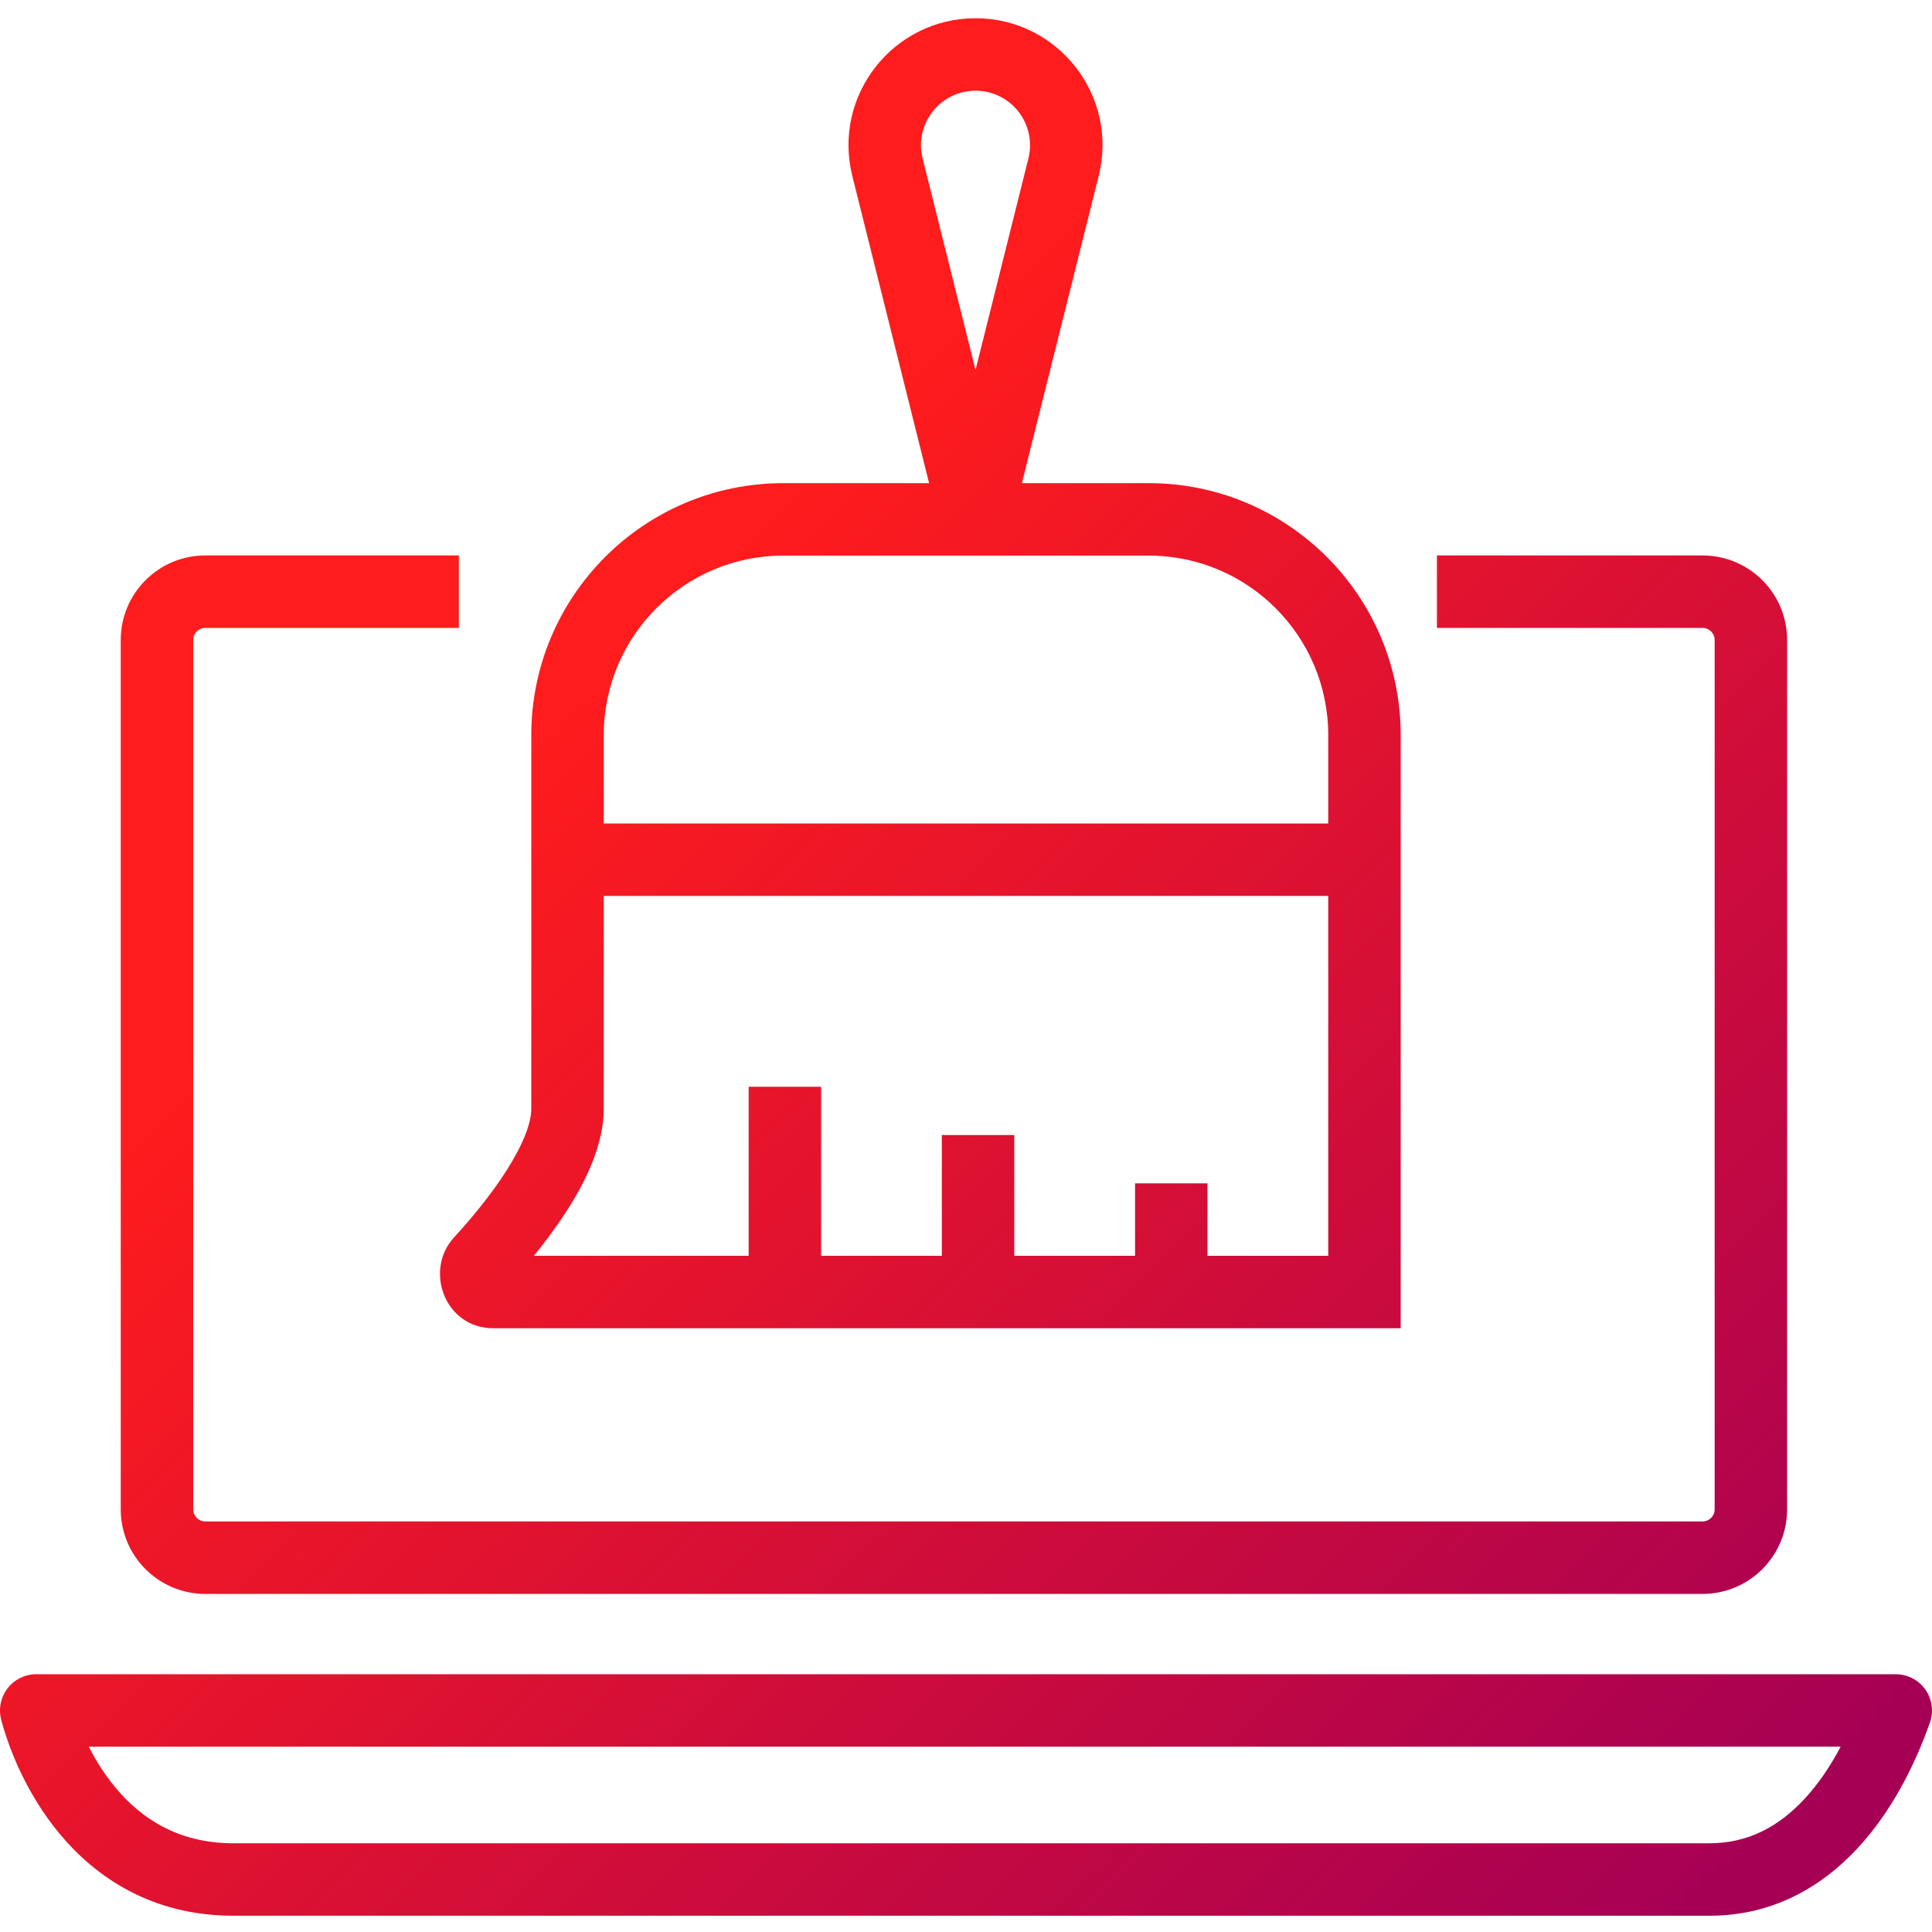 <svg width="80" height="80" viewBox="0 0 80 80" fill="none" xmlns="http://www.w3.org/2000/svg">
<g clip-path="url(#clip0_4430_20776)">
<path fill-rule="evenodd" clip-rule="evenodd" d="M35.293 7.288C34.464 3.97 36.973 0.756 40.394 0.756C43.814 0.756 46.324 3.97 45.494 7.288L42.315 20.006H47.562C53.327 20.006 58 24.679 58 30.443V53.5V55H56.5H20.431C18.416 55 17.553 52.599 18.798 51.241C19.482 50.495 20.317 49.501 20.971 48.473C21.66 47.393 22 46.502 22 45.912V45.902V45.891V45.881V45.87V45.859V45.848V45.837V45.826V45.815V45.803V45.792V45.78V45.768V45.756V45.744V45.732V45.72V45.707V45.695V45.682V45.669V45.656V45.643V45.63V45.617V45.603V45.59V45.576V45.562V45.548V45.534V45.52V45.506V45.491V45.477V45.462V45.447V45.432V45.417V45.402V45.387V45.371V45.356V45.34V45.325V45.309V45.293V45.277V45.26V45.244V45.228V45.211V45.194V45.178V45.161V45.144V45.127V45.109V45.092V45.075V45.057V45.039V45.021V45.003V44.985V44.967V44.949V44.931V44.912V44.894V44.875V44.856V44.837V44.818V44.799V44.78V44.76V44.741V44.721V44.702V44.682V44.662V44.642V44.622V44.602V44.581V44.561V44.54V44.52V44.499V44.478V44.457V44.436V44.415V44.394V44.373V44.351V44.33V44.308V44.286V44.264V44.242V44.22V44.198V44.176V44.154V44.131V44.108V44.086V44.063V44.04V44.017V43.994V43.971V43.948V43.925V43.901V43.878V43.854V43.83V43.807V43.783V43.759V43.735V43.711V43.686V43.662V43.637V43.613V43.588V43.563V43.539V43.514V43.489V43.464V43.439V43.413V43.388V43.363V43.337V43.311V43.286V43.26V43.234V43.208V43.182V43.156V43.13V43.103V43.077V43.051V43.024V42.997V42.971V42.944V42.917V42.89V42.863V42.836V42.809V42.781V42.754V42.726V42.699V42.671V42.644V42.616V42.588V42.56V42.532V42.504V42.476V42.447V42.419V42.391V42.362V42.334V42.305V42.276V42.248V42.219V42.19V42.161V42.132V42.102V42.073V42.044V42.014V41.985V41.956V41.926V41.896V41.867V41.837V41.807V41.777V41.747V41.717V41.687V41.656V41.626V41.596V41.565V41.535V41.504V41.473V41.443V41.412V41.381V41.35V41.319V41.288V41.257V41.226V41.195V41.163V41.132V41.1V41.069V41.038V41.006V40.974V40.942V40.911V40.879V40.847V40.815V40.783V40.751V40.718V40.686V40.654V40.622V40.589V40.557V40.524V40.492V40.459V40.426V40.394V40.361V40.328V40.295V40.262V40.229V40.196V40.163V40.13V40.096V40.063V40.03V39.996V39.963V39.929V39.896V39.862V39.828V39.795V39.761V39.727V39.693V39.659V39.625V39.591V39.557V39.523V39.489V39.455V39.42V39.386V39.352V39.318V39.283V39.248V39.214V39.179V39.145V39.11V39.075V39.041V39.006V38.971V38.936V38.901V38.866V38.831V38.796V38.761V38.726V38.691V38.655V38.62V38.585V38.549V38.514V38.479V38.443V38.408V38.372V38.337V38.301V38.265V38.23V38.194V38.158V38.122V38.086V38.05V38.015V37.979V37.943V37.907V37.871V37.835V37.798V37.762V37.726V37.69V37.654V37.617V37.581V37.545V37.508V37.472V37.436V37.399V37.363V37.326V37.29V37.253V37.216V37.18V37.143V37.106V37.07V37.033V36.996V36.959V36.923V36.886V36.849V36.812V36.775V36.738V36.701V36.664V36.627V36.59V36.553V36.516V36.479V36.442V36.405V36.367V36.33V36.293V36.256V36.219V36.181V36.144V36.107V36.069V36.032V35.995V35.957V35.92V35.883V35.845V35.808V35.77V35.733V35.695V35.658V35.62V35.583V35.545V35.508V35.47V35.433V35.395V35.357V35.32V35.282V35.245V35.207V35.169V35.132V35.094V35.056V35.018V34.981V34.943V34.905V34.867V34.83V34.792V34.754V34.716V34.679V34.641V34.603V34.565V34.527V34.49V34.452V34.414V34.376V34.338V34.3V34.263V34.225V34.187V34.149V34.111V34.074V34.036V33.998V33.96V33.922V33.884V33.846V33.809V33.771V33.733V33.695V33.657V33.619V33.581V33.544V33.506V33.468V33.43V33.392V33.355V33.317V33.279V33.241V33.203V33.165V33.128V33.09V33.052V33.014V32.977V32.939V32.901V32.863V32.826V32.788V32.75V32.712V32.675V32.637V32.599V32.562V32.524V32.486V32.449V32.411V32.374V32.336V32.298V32.261V32.223V32.186V32.148V32.111V32.073V32.036V31.998V31.961V31.924V31.886V31.849V31.811V31.774V31.737V31.699V31.662V31.625V31.587V31.55V31.513V31.476V31.439V31.401V31.364V31.327V31.29V31.253V31.216V31.179V31.142V31.105V31.068V31.031V30.994V30.957V30.92V30.883V30.846V30.81V30.773V30.736V30.699V30.663V30.626V30.589V30.553V30.516V30.48V30.443C22 24.679 26.673 20.006 32.437 20.006H38.472L35.293 7.288ZM40.394 3.756C38.925 3.756 37.847 5.136 38.203 6.561L40.394 15.321L42.584 6.561C42.94 5.136 41.862 3.756 40.394 3.756ZM32.437 23.006C28.33 23.006 25 26.335 25 30.443V30.48V30.516V30.553V30.589V30.626V30.663V30.699V30.736V30.773V30.81V30.846V30.883V30.92V30.957V30.994V31.031V31.068V31.105V31.142V31.179V31.216V31.253V31.29V31.327V31.364V31.401V31.439V31.476V31.513V31.55V31.587V31.625V31.662V31.699V31.737V31.774V31.811V31.849V31.886V31.924V31.961V31.998V32.036V32.073V32.111V32.148V32.186V32.223V32.261V32.298V32.336V32.374V32.411V32.449V32.486V32.524V32.562V32.599V32.637V32.675V32.712V32.75V32.788V32.826V32.863V32.901V32.939V32.977V33.014V33.052V33.09V33.128V33.165V33.203V33.241V33.279V33.317V33.355V33.392V33.43V33.468V33.506V33.544V33.581V33.619V33.657V33.695V33.733V33.771V33.809V33.846V33.884V33.922V33.96V33.998V34.036V34.074V34.099H55V30.443C55 26.336 51.67 23.006 47.562 23.006H32.437ZM25 37.106V37.099H55V52H50V49H47V52H42V47H39V52H34V45H31V52H22.106C22.581 51.417 23.068 50.766 23.502 50.085C24.255 48.902 25 47.399 25 45.912V45.902V45.891V45.881V45.87V45.859V45.848V45.837V45.826V45.815V45.803V45.792V45.78V45.768V45.756V45.744V45.732V45.72V45.707V45.695V45.682V45.669V45.656V45.643V45.63V45.617V45.603V45.59V45.576V45.562V45.548V45.534V45.52V45.506V45.491V45.477V45.462V45.447V45.432V45.417V45.402V45.387V45.371V45.356V45.34V45.325V45.309V45.293V45.277V45.26V45.244V45.228V45.211V45.194V45.178V45.161V45.144V45.127V45.109V45.092V45.075V45.057V45.039V45.021V45.003V44.985V44.967V44.949V44.931V44.912V44.894V44.875V44.856V44.837V44.818V44.799V44.78V44.76V44.741V44.721V44.702V44.682V44.662V44.642V44.622V44.602V44.581V44.561V44.54V44.52V44.499V44.478V44.457V44.436V44.415V44.394V44.373V44.351V44.33V44.308V44.286V44.264V44.242V44.22V44.198V44.176V44.154V44.131V44.108V44.086V44.063V44.04V44.017V43.994V43.971V43.948V43.925V43.901V43.878V43.854V43.83V43.807V43.783V43.759V43.735V43.711V43.686V43.662V43.637V43.613V43.588V43.563V43.539V43.514V43.489V43.464V43.439V43.413V43.388V43.363V43.337V43.311V43.286V43.26V43.234V43.208V43.182V43.156V43.13V43.103V43.077V43.051V43.024V42.997V42.971V42.944V42.917V42.89V42.863V42.836V42.809V42.781V42.754V42.726V42.699V42.671V42.644V42.616V42.588V42.56V42.532V42.504V42.476V42.447V42.419V42.391V42.362V42.334V42.305V42.276V42.248V42.219V42.19V42.161V42.132V42.102V42.073V42.044V42.014V41.985V41.956V41.926V41.896V41.867V41.837V41.807V41.777V41.747V41.717V41.687V41.656V41.626V41.596V41.565V41.535V41.504V41.473V41.443V41.412V41.381V41.35V41.319V41.288V41.257V41.226V41.195V41.163V41.132V41.1V41.069V41.038V41.006V40.974V40.942V40.911V40.879V40.847V40.815V40.783V40.751V40.718V40.686V40.654V40.622V40.589V40.557V40.524V40.492V40.459V40.426V40.394V40.361V40.328V40.295V40.262V40.229V40.196V40.163V40.13V40.096V40.063V40.03V39.996V39.963V39.929V39.896V39.862V39.828V39.795V39.761V39.727V39.693V39.659V39.625V39.591V39.557V39.523V39.489V39.455V39.42V39.386V39.352V39.318V39.283V39.248V39.214V39.179V39.145V39.11V39.075V39.041V39.006V38.971V38.936V38.901V38.866V38.831V38.796V38.761V38.726V38.691V38.655V38.62V38.585V38.549V38.514V38.479V38.443V38.408V38.372V38.337V38.301V38.265V38.23V38.194V38.158V38.122V38.086V38.05V38.015V37.979V37.943V37.907V37.871V37.835V37.798V37.762V37.726V37.69V37.654V37.617V37.581V37.545V37.508V37.472V37.436V37.399V37.363V37.326V37.29V37.253V37.216V37.18V37.143V37.106ZM8.5 26C8.224 26 8 26.224 8 26.5L8 62.5C8 62.776 8.224 63 8.5 63H70.5C70.776 63 71 62.776 71 62.5V26.5C71 26.224 70.776 26 70.5 26H61H59.5V23H61H70.5C72.433 23 74 24.567 74 26.5V62.5C74 64.433 72.433 66 70.5 66H8.5C6.567 66 5 64.433 5 62.5L5 26.5C5 24.567 6.567 23 8.5 23H17.5H19V26H17.5H8.5ZM0.314 69.908C0.598 69.541 1.036 69.326 1.5 69.326H78.5C78.986 69.326 79.443 69.562 79.724 69.959C80.005 70.356 80.076 70.865 79.915 71.324C79.31 73.043 78.347 75.001 76.897 76.554C75.423 78.133 73.404 79.326 70.796 79.326H70.676H70.557H70.438H70.318H70.199H70.079H69.96H69.841H69.721H69.602H69.482H69.363H69.243H69.124H69.005H68.885H68.766H68.646H68.527H68.408H68.288H68.169H68.049H67.93H67.811H67.691H67.572H67.452H67.333H67.213H67.094H66.975H66.855H66.736H66.617H66.497H66.378H66.258H66.139H66.019H65.9H65.781H65.661H65.542H65.422H65.303H65.184H65.064H64.945H64.825H64.706H64.587H64.467H64.348H64.228H64.109H63.99H63.87H63.751H63.631H63.512H63.392H63.273H63.154H63.034H62.915H62.795H62.676H62.557H62.437H62.318H62.198H62.079H61.96H61.84H61.721H61.601H61.482H61.363H61.243H61.124H61.004H60.885H60.766H60.646H60.527H60.407H60.288H60.169H60.049H59.93H59.81H59.691H59.572H59.452H59.333H59.213H59.094H58.974H58.855H58.736H58.616H58.497H58.377H58.258H58.139H58.019H57.9H57.78H57.661H57.542H57.422H57.303H57.183H57.064H56.944H56.825H56.706H56.586H56.467H56.347H56.228H56.109H55.989H55.87H55.751H55.631H55.512H55.392H55.273H55.153H55.034H54.915H54.795H54.676H54.556H54.437H54.318H54.198H54.079H53.959H53.84H53.721H53.601H53.482H53.362H53.243H53.123H53.004H52.885H52.765H52.646H52.526H52.407H52.288H52.168H52.049H51.929H51.81H51.691H51.571H51.452H51.332H51.213H51.094H50.974H50.855H50.735H50.616H50.497H50.377H50.258H50.138H50.019H49.9H49.78H49.661H49.541H49.422H49.303H49.183H49.064H48.944H48.825H48.706H48.586H48.467H48.347H48.228H48.108H47.989H47.87H47.75H47.631H47.511H47.392H47.273H47.153H47.034H46.914H46.795H46.675H46.556H46.437H46.317H46.198H46.078H45.959H45.84H45.72H45.601H45.481H45.362H45.243H45.123H45.004H44.884H44.765H44.646H44.526H44.407H44.287H44.168H44.049H43.929H43.81H43.69H43.571H43.452H43.332H43.213H43.093H42.974H42.855H42.735H42.616H42.496H42.377H42.258H42.138H42.019H41.899H41.78H41.66H41.541H41.422H41.302H41.183H41.063H40.944H40.825H40.705H40.586H40.466H40.347H40.228H40.108H39.989H39.869H39.75H39.63H39.511H39.392H39.272H39.153H39.033H38.914H38.795H38.675H38.556H38.437H38.317H38.198H38.078H37.959H37.839H37.72H37.601H37.481H37.362H37.242H37.123H37.004H36.884H36.765H36.645H36.526H36.407H36.287H36.168H36.048H35.929H35.809H35.69H35.571H35.451H35.332H35.212H35.093H34.974H34.854H34.735H34.615H34.496H34.377H34.257H34.138H34.018H33.899H33.78H33.66H33.541H33.421H33.302H33.182H33.063H32.944H32.824H32.705H32.586H32.466H32.347H32.227H32.108H31.988H31.869H31.75H31.63H31.511H31.391H31.272H31.153H31.033H30.914H30.794H30.675H30.556H30.436H30.317H30.197H30.078H29.959H29.839H29.72H29.6H29.481H29.361H29.242H29.123H29.003H28.884H28.765H28.645H28.526H28.406H28.287H28.167H28.048H27.929H27.809H27.69H27.57H27.451H27.332H27.212H27.093H26.973H26.854H26.735H26.615H26.496H26.376H26.257H26.137H26.018H25.899H25.779H25.66H25.541H25.421H25.302H25.182H25.063H24.944H24.824H24.705H24.585H24.466H24.346H24.227H24.108H23.988H23.869H23.749H23.63H23.511H23.391H23.272H23.152H23.033H22.913H22.794H22.675H22.555H22.436H22.317H22.197H22.078H21.958H21.839H21.72H21.6H21.481H21.361H21.242H21.122H21.003H20.884H20.764H20.645H20.525H20.406H20.287H20.167H20.048H19.928H19.809H19.689H19.57H19.451H19.331H19.212H19.093H18.973H18.854H18.734H18.615H18.495H18.376H18.257H18.137H18.018H17.898H17.779H17.66H17.54H17.421H17.301H17.182H17.063H16.943H16.824H16.704H16.585H16.466H16.346H16.227H16.107H15.988H15.868H15.749H15.63H15.51H15.391H15.271H15.152H15.033H14.913H14.794H14.675H14.555H14.436H14.316H14.197H14.077H13.958H13.839H13.719H13.6H13.48H13.361H13.242H13.122H13.003H12.883H12.764H12.645H12.525H12.406H12.286H12.167H12.047H11.928H11.809H11.689H11.57H11.45H11.331H11.212H11.092H10.973H10.853H10.734H10.615H10.495H10.376H10.256H10.137H10.018H9.898H9.779H9.659C6.292 79.326 3.97 77.736 2.473 75.938C1.01 74.181 0.307 72.205 0.048 71.202C-0.069 70.752 0.03 70.275 0.314 69.908ZM3.677 72.326C3.957 72.879 4.32 73.468 4.779 74.018C5.834 75.286 7.367 76.326 9.659 76.326H9.779H9.898H10.018H10.137H10.256H10.376H10.495H10.615H10.734H10.853H10.973H11.092H11.212H11.331H11.45H11.57H11.689H11.809H11.928H12.047H12.167H12.286H12.406H12.525H12.645H12.764H12.883H13.003H13.122H13.242H13.361H13.48H13.6H13.719H13.839H13.958H14.077H14.197H14.316H14.436H14.555H14.675H14.794H14.913H15.033H15.152H15.271H15.391H15.51H15.63H15.749H15.868H15.988H16.107H16.227H16.346H16.466H16.585H16.704H16.824H16.943H17.063H17.182H17.301H17.421H17.54H17.66H17.779H17.898H18.018H18.137H18.257H18.376H18.495H18.615H18.734H18.854H18.973H19.093H19.212H19.331H19.451H19.57H19.689H19.809H19.928H20.048H20.167H20.287H20.406H20.525H20.645H20.764H20.884H21.003H21.122H21.242H21.361H21.481H21.6H21.72H21.839H21.958H22.078H22.197H22.317H22.436H22.555H22.675H22.794H22.913H23.033H23.152H23.272H23.391H23.511H23.63H23.749H23.869H23.988H24.108H24.227H24.346H24.466H24.585H24.705H24.824H24.944H25.063H25.182H25.302H25.421H25.541H25.66H25.779H25.899H26.018H26.137H26.257H26.376H26.496H26.615H26.735H26.854H26.973H27.093H27.212H27.332H27.451H27.57H27.69H27.809H27.929H28.048H28.167H28.287H28.406H28.526H28.645H28.765H28.884H29.003H29.123H29.242H29.361H29.481H29.6H29.72H29.839H29.959H30.078H30.197H30.317H30.436H30.556H30.675H30.794H30.914H31.033H31.153H31.272H31.391H31.511H31.63H31.75H31.869H31.988H32.108H32.227H32.347H32.466H32.586H32.705H32.824H32.944H33.063H33.182H33.302H33.421H33.541H33.66H33.78H33.899H34.018H34.138H34.257H34.377H34.496H34.615H34.735H34.854H34.974H35.093H35.212H35.332H35.451H35.571H35.69H35.809H35.929H36.048H36.168H36.287H36.407H36.526H36.645H36.765H36.884H37.004H37.123H37.242H37.362H37.481H37.601H37.72H37.839H37.959H38.078H38.198H38.317H38.437H38.556H38.675H38.795H38.914H39.033H39.153H39.272H39.392H39.511H39.63H39.75H39.869H39.989H40.108H40.228H40.347H40.466H40.586H40.705H40.825H40.944H41.063H41.183H41.302H41.422H41.541H41.66H41.78H41.899H42.019H42.138H42.258H42.377H42.496H42.616H42.735H42.855H42.974H43.093H43.213H43.332H43.452H43.571H43.69H43.81H43.929H44.049H44.168H44.287H44.407H44.526H44.646H44.765H44.884H45.004H45.123H45.243H45.362H45.481H45.601H45.72H45.84H45.959H46.078H46.198H46.317H46.437H46.556H46.675H46.795H46.914H47.034H47.153H47.273H47.392H47.511H47.631H47.75H47.87H47.989H48.108H48.228H48.347H48.467H48.586H48.706H48.825H48.944H49.064H49.183H49.303H49.422H49.541H49.661H49.78H49.9H50.019H50.138H50.258H50.377H50.497H50.616H50.735H50.855H50.974H51.094H51.213H51.332H51.452H51.571H51.691H51.81H51.929H52.049H52.168H52.288H52.407H52.526H52.646H52.765H52.885H53.004H53.123H53.243H53.362H53.482H53.601H53.721H53.84H53.959H54.079H54.198H54.318H54.437H54.556H54.676H54.795H54.915H55.034H55.153H55.273H55.392H55.512H55.631H55.751H55.87H55.989H56.109H56.228H56.347H56.467H56.586H56.706H56.825H56.944H57.064H57.183H57.303H57.422H57.542H57.661H57.78H57.9H58.019H58.139H58.258H58.377H58.497H58.616H58.736H58.855H58.974H59.094H59.213H59.333H59.452H59.572H59.691H59.81H59.93H60.049H60.169H60.288H60.407H60.527H60.646H60.766H60.885H61.004H61.124H61.243H61.363H61.482H61.601H61.721H61.84H61.96H62.079H62.198H62.318H62.437H62.557H62.676H62.795H62.915H63.034H63.154H63.273H63.392H63.512H63.631H63.751H63.87H63.99H64.109H64.228H64.348H64.467H64.587H64.706H64.825H64.945H65.064H65.184H65.303H65.422H65.542H65.661H65.781H65.9H66.019H66.139H66.258H66.378H66.497H66.617H66.736H66.855H66.975H67.094H67.213H67.333H67.452H67.572H67.691H67.811H67.93H68.049H68.169H68.288H68.408H68.527H68.646H68.766H68.885H69.005H69.124H69.243H69.363H69.482H69.602H69.721H69.841H69.96H70.079H70.199H70.318H70.438H70.557H70.676H70.796C72.391 76.326 73.66 75.625 74.704 74.507C75.293 73.876 75.797 73.124 76.218 72.326H3.677Z" fill="url(#paint0_linear_4430_20776)"/>
</g>
<defs>
<linearGradient id="paint0_linear_4430_20776" x1="-0" y1="0.756" x2="78.557" y2="80.743" gradientUnits="userSpaceOnUse">
<stop offset="0.323" stop-color="#FF1C1C"/>
<stop offset="0.935" stop-color="#A60054"/>
</linearGradient>
<clipPath id="clip0_4430_20776">
<rect width="80" height="80" fill="white"/>
</clipPath>
</defs>
</svg>
